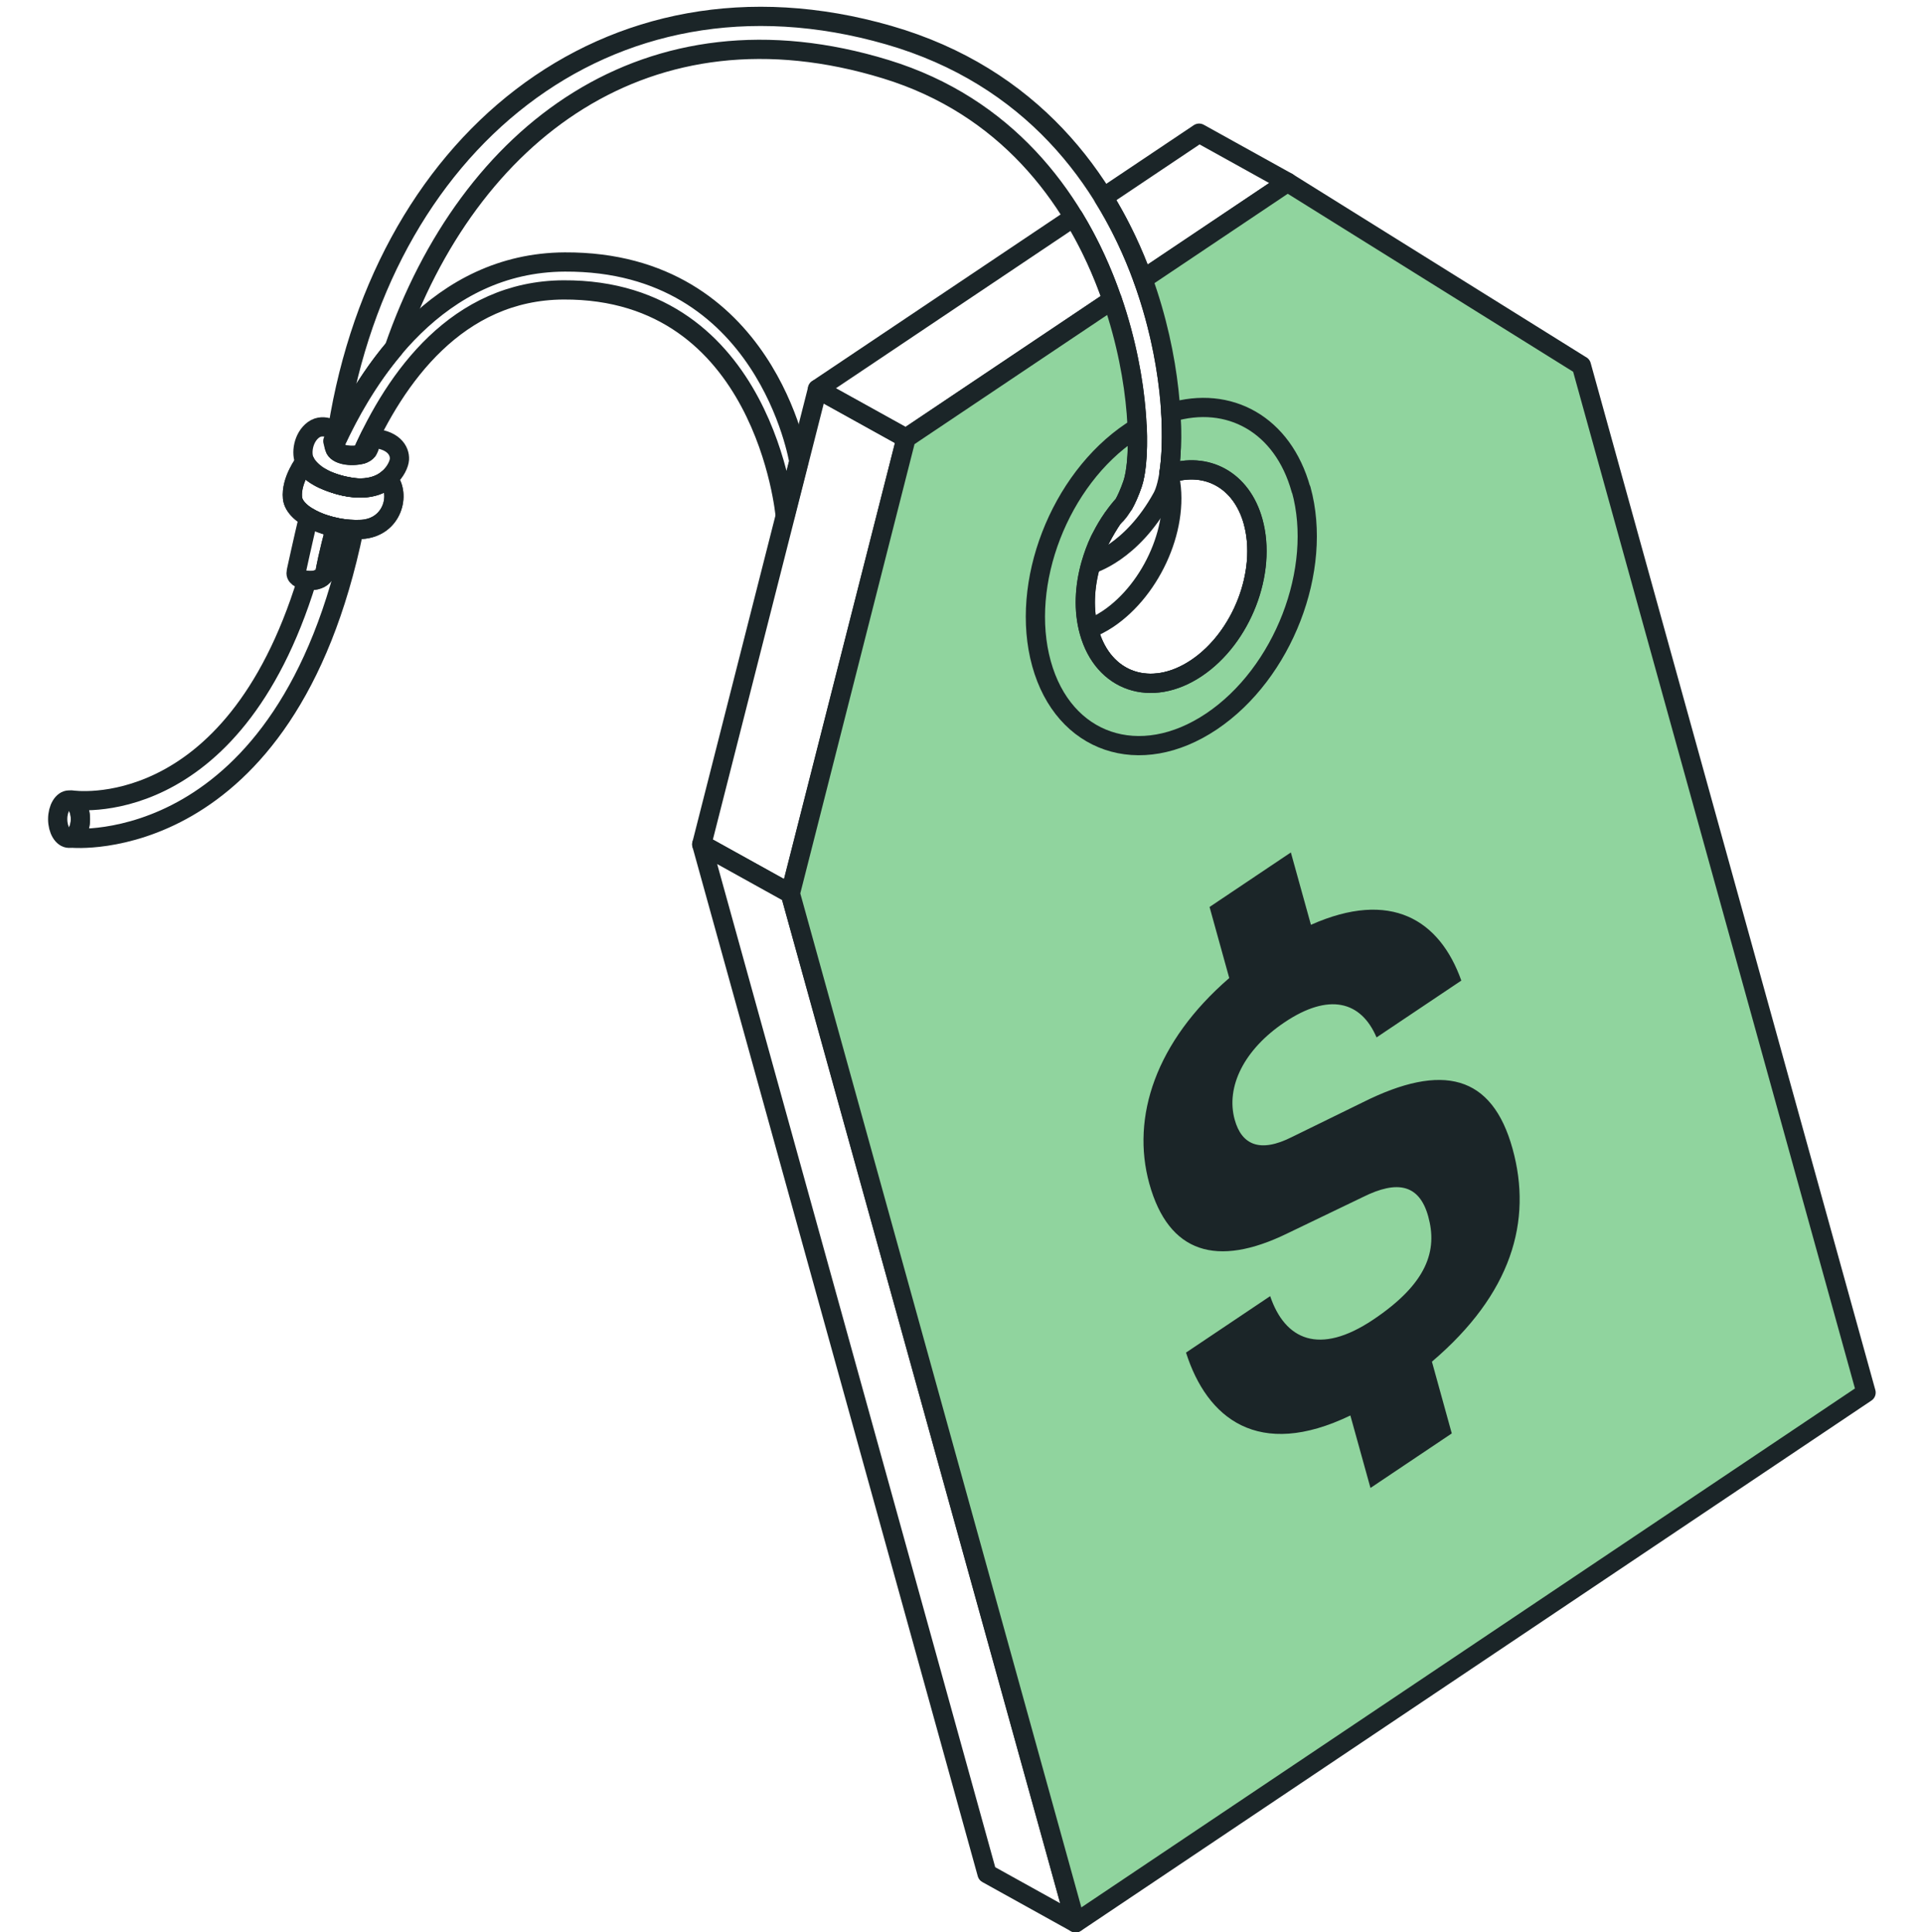 <svg width="200" height="201" viewBox="0 0 200 201" fill="none" xmlns="http://www.w3.org/2000/svg">
<path d="M111.856 199.996L102.656 194.892L72.984 87.828L82.184 92.932L111.856 199.996Z" stroke="#1B2528" stroke-width="2" stroke-linecap="round" stroke-linejoin="round"/>
<path d="M82.184 92.932L72.984 87.828L85.024 40.476L94.232 45.58L82.184 92.932Z" stroke="#1B2528" stroke-width="2" stroke-linecap="round" stroke-linejoin="round"/>
<path d="M130.327 54.244C129.079 49.74 125.255 47.988 121.567 49.26C122.871 54.484 119.863 61.276 115.231 64.38C114.559 64.828 113.879 65.172 113.207 65.428C113.231 65.516 113.239 65.604 113.263 65.684C114.719 70.94 119.719 72.644 124.431 69.484C129.143 66.324 131.775 59.5 130.319 54.244H130.327Z" stroke="#1B2528" stroke-width="2" stroke-linecap="round" stroke-linejoin="round"/>
<path d="M7.184 87.196C7.838 87.196 8.368 86.304 8.368 85.204C8.368 84.104 7.838 83.212 7.184 83.212C6.53 83.212 6 84.104 6 85.204C6 86.304 6.53 87.196 7.184 87.196Z" stroke="#1B2528" stroke-width="2" stroke-linecap="round" stroke-linejoin="round"/>
<path d="M35.047 44.932C35.047 44.932 33.711 43.908 32.615 44.7C31.519 45.492 31.271 47.196 31.719 48.036C32.167 48.876 33.567 50.332 36.855 50.724C40.143 51.116 41.487 48.684 41.543 47.78C41.599 46.876 40.911 45.644 38.455 45.564C38.455 45.564 38.759 46.948 37.615 47.244C36.471 47.54 35.015 47.292 34.815 46.588L34.615 45.884L35.055 44.916L35.047 44.932Z" stroke="#1B2528" stroke-width="2" stroke-linecap="round" stroke-linejoin="round"/>
<path d="M31.719 48.044C31.719 48.044 30.231 49.948 30.423 51.804C30.615 53.66 34.327 55.26 37.591 55.068C40.855 54.876 41.703 51.38 40.351 49.804C40.351 49.804 38.759 51.46 35.199 50.42C31.639 49.38 31.719 48.052 31.719 48.052V48.044Z" stroke="#1B2528" stroke-width="2" stroke-linecap="round" stroke-linejoin="round"/>
<path d="M31.719 48.044C31.719 48.044 30.231 49.948 30.423 51.804C30.615 53.66 34.327 55.26 37.591 55.068C40.855 54.876 41.703 51.38 40.351 49.804C40.351 49.804 38.759 51.46 35.199 50.42C31.639 49.38 31.719 48.052 31.719 48.052V48.044Z" stroke="#1B2528" stroke-width="2" stroke-linecap="round" stroke-linejoin="round"/>
<path d="M58.744 27.252C45.552 27.316 38.192 38.732 34.736 46.364C34.76 46.436 34.776 46.516 34.808 46.604C35.008 47.308 36.456 47.556 37.608 47.26C41.136 39.252 47.56 30.212 58.608 30.156C79.568 30.052 81.656 53.596 81.656 53.596L83.08 47.988C83.08 47.988 79.712 27.148 58.744 27.252Z" stroke="#1B2528" stroke-width="2" stroke-linecap="round" stroke-linejoin="round"/>
<path d="M35.199 50.412C35.743 50.572 36.239 50.66 36.695 50.708C35.735 50.58 34.943 50.356 34.295 50.092C34.295 50.092 34.295 50.1 34.295 50.108C34.567 50.212 34.863 50.308 35.199 50.412Z" stroke="#1B2528" stroke-width="2" stroke-linecap="round" stroke-linejoin="round"/>
<path d="M37.008 50.74C37.008 50.74 37 50.74 36.992 50.74C36.992 50.74 37 50.74 37.008 50.74Z" stroke="#1B2528" stroke-width="2" stroke-linecap="round" stroke-linejoin="round"/>
<path d="M32.089 53.796C31.489 56.324 30.841 59.3 30.841 59.3C30.841 59.3 30.793 59.524 30.793 59.636C30.793 60.052 31.457 60.388 32.281 60.388C33.105 60.388 33.641 60.036 33.769 59.636C33.809 59.508 33.841 59.34 33.841 59.34C33.841 59.34 34.145 57.548 34.913 54.852C33.857 54.628 32.873 54.26 32.097 53.804L32.089 53.796Z" stroke="#1B2528" stroke-width="2" stroke-linecap="round" stroke-linejoin="round"/>
<path d="M35.201 50.412C35.577 50.524 35.921 50.596 36.257 50.652C36.257 50.652 36.257 50.644 36.257 50.636C35.025 50.42 34.081 50.06 33.385 49.652C33.385 49.676 33.369 49.692 33.361 49.716C33.833 49.956 34.425 50.196 35.201 50.42V50.412Z" stroke="#1B2528" stroke-width="2" stroke-linecap="round" stroke-linejoin="round"/>
<path d="M34.625 54.78C34.721 54.804 34.809 54.828 34.905 54.852C34.145 57.548 33.833 59.34 33.833 59.34C33.833 59.34 33.801 59.508 33.761 59.636C33.641 60.036 33.097 60.388 32.273 60.388C32.153 60.388 32.033 60.38 31.921 60.364C24.105 85.812 7.465 83.212 7.465 83.212V83.276C7.977 83.492 8.361 84.268 8.361 85.204C8.361 86.14 7.977 86.916 7.465 87.132V87.18C7.465 87.18 29.769 89.34 36.817 55.076C36.073 55.06 35.329 54.948 34.617 54.78H34.625Z" stroke="#1B2528" stroke-width="2" stroke-linecap="round" stroke-linejoin="round"/>
<path d="M34.169 54.668C34.065 54.636 33.969 54.604 33.865 54.572" stroke="#1B2528" stroke-width="2" stroke-linecap="round" stroke-linejoin="round"/>
<path d="M38.529 45.308C38.209 45.956 37.905 46.612 37.617 47.252C37.889 47.18 38.081 47.044 38.217 46.884C38.297 46.46 38.385 46.036 38.465 45.612C38.465 45.596 38.465 45.58 38.465 45.58C38.465 45.58 38.465 45.58 38.481 45.58C38.497 45.492 38.521 45.404 38.537 45.308H38.529Z" stroke="#1B2528" stroke-width="2" stroke-linecap="round" stroke-linejoin="round"/>
<path d="M92.424 3.652C63.064 -4.804 39.176 15.164 34.904 46.02C36.296 43.004 38.28 39.444 40.984 36.244C48.744 13.78 67.376 -0.404 92.144 7.204C117.12 14.876 119.728 44.628 117.768 50.348C116.76 53.292 115.744 53.844 115.744 53.844C115.744 53.844 114.688 55.532 114.4 56.132C114.104 56.748 113.44 58.692 113.44 58.692C113.44 58.692 117.68 57.54 120.872 51.724C123.68 46.612 122.144 12.22 92.424 3.652Z" stroke="#1B2528" stroke-width="2" stroke-linecap="round" stroke-linejoin="round"/>
<path d="M118.872 29.044L133.912 18.956L124.712 13.852L114.76 20.524C116.48 23.3 117.84 26.188 118.872 29.044Z" stroke="#1B2528" stroke-width="2" stroke-linecap="round" stroke-linejoin="round"/>
<path d="M111.671 22.596L85.023 40.468L94.223 45.572L115.671 31.188C114.687 28.324 113.375 25.396 111.671 22.596Z" stroke="#1B2528" stroke-width="2" stroke-linecap="round" stroke-linejoin="round"/>
<path d="M164.463 38.02L133.911 18.964L118.871 29.052C121.823 37.22 122.231 45.084 121.567 49.268C125.463 47.988 129.119 49.892 130.327 54.252C131.783 59.508 129.151 66.332 124.439 69.492C119.727 72.652 114.727 70.948 113.271 65.692C112.663 63.5 112.775 61.044 113.447 58.692C113.447 58.692 113.447 58.684 113.455 58.668C113.695 57.836 113.991 57.012 114.367 56.22C114.383 56.188 114.391 56.156 114.407 56.132C114.447 56.044 114.511 55.932 114.583 55.804C114.911 55.164 115.279 54.54 115.687 53.956C115.727 53.892 115.759 53.844 115.759 53.844C115.759 53.844 115.759 53.844 115.775 53.836C116.111 53.356 116.471 52.9 116.863 52.468C117.151 51.956 117.463 51.268 117.783 50.348C118.703 47.668 118.615 39.692 115.687 31.196L94.239 45.58L82.199 92.94L111.871 200.004L194.079 144.852L164.471 38.02H164.463Z" fill="#90D49E" stroke="#1B2528" stroke-width="2" stroke-linecap="round" stroke-linejoin="round"/>
<path d="M135.303 50.908C133.423 44.124 127.815 41.084 121.767 42.9C121.919 45.452 121.831 47.636 121.575 49.268C125.471 47.988 129.127 49.892 130.335 54.252C131.791 59.508 129.159 66.332 124.447 69.492C119.735 72.652 114.735 70.948 113.279 65.692C112.671 63.5 112.783 61.044 113.455 58.692C113.455 58.692 113.455 58.684 113.463 58.668C113.703 57.836 113.999 57.012 114.375 56.22C114.391 56.188 114.399 56.156 114.415 56.132C114.455 56.044 114.519 55.932 114.591 55.804C114.919 55.164 115.287 54.54 115.695 53.956C115.735 53.892 115.767 53.844 115.767 53.844C115.767 53.844 115.767 53.844 115.783 53.836C116.119 53.356 116.479 52.9 116.871 52.468C117.159 51.956 117.471 51.268 117.791 50.348C118.175 49.22 118.383 47.148 118.279 44.508C118.071 44.636 117.855 44.748 117.647 44.892C110.191 49.892 106.015 60.7 108.319 69.028C110.623 77.356 118.543 80.044 125.999 75.044C133.455 70.044 137.631 59.236 135.327 50.908H135.303Z" stroke="#1B2528" stroke-width="2" stroke-linecap="round" stroke-linejoin="round"/>
<path d="M140.455 147.228C130.863 151.86 125.527 147.532 123.351 140.692L132.103 134.82C133.639 139.348 137.191 141.036 142.815 137.268C148.495 133.46 149.511 130.036 148.543 126.532C147.631 123.228 145.375 122.7 141.743 124.516L133.879 128.3C126.583 131.86 121.551 130.388 119.535 123.124C117.615 116.188 120.207 108.34 127.847 101.732L125.799 94.34L134.255 88.668L136.343 96.196C144.647 92.5 149.735 95.668 151.983 101.996L143.167 107.908C141.559 104.132 138.223 103.236 133.607 106.332C129.407 109.148 127.463 113.036 128.415 116.468C129.127 119.044 130.999 119.98 134.383 118.26L141.735 114.66C150.055 110.492 155.191 111.82 157.311 119.484C159.399 127.012 157.215 134.58 148.927 141.636L150.991 149.1L142.535 154.772L140.447 147.244L140.455 147.228Z" fill="#1B2528"/>
</svg>
